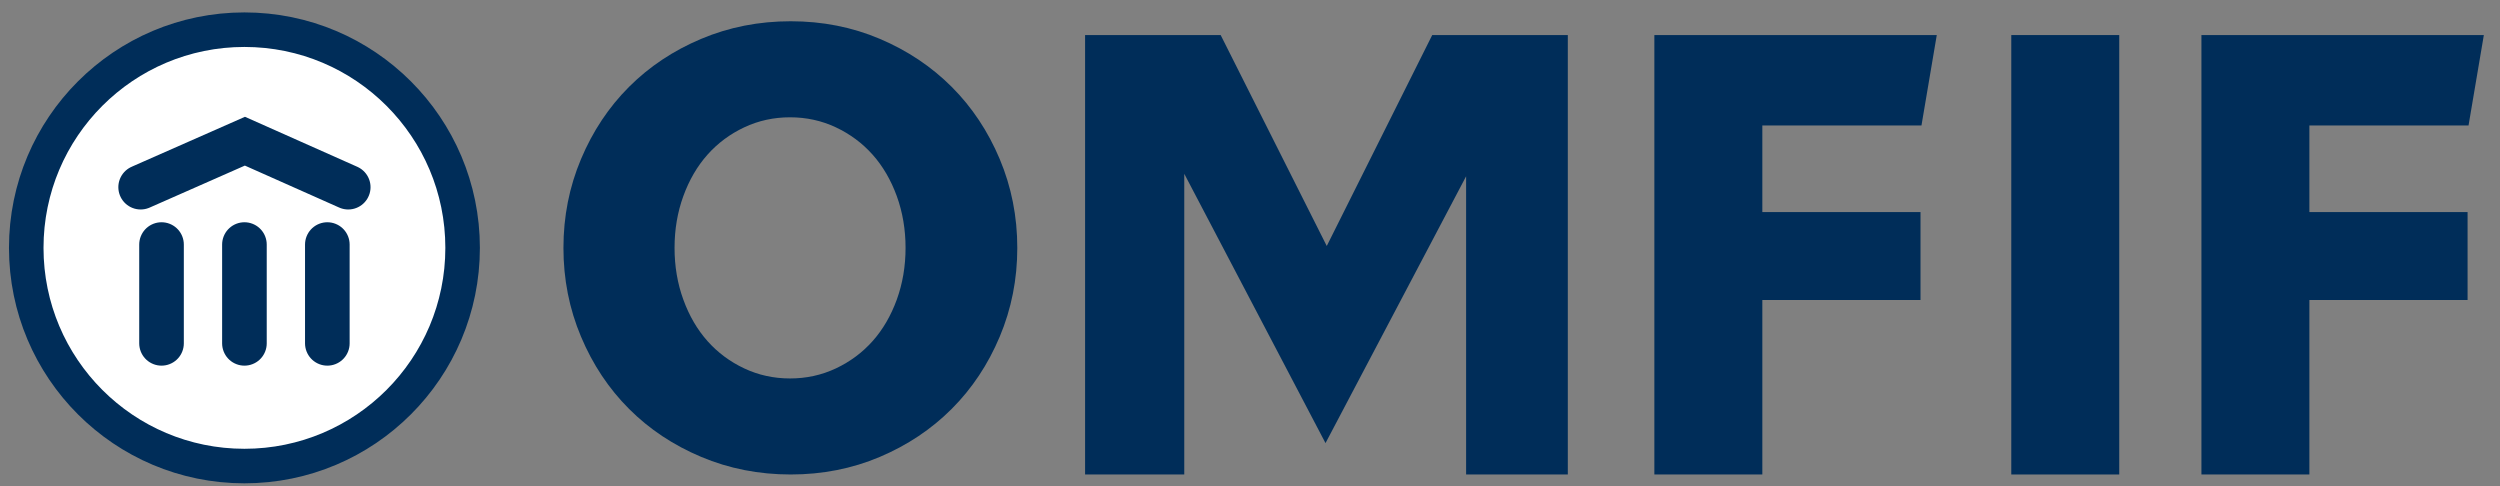 <?xml version="1.0" encoding="UTF-8" standalone="no"?>
<!DOCTYPE svg PUBLIC "-//W3C//DTD SVG 1.1//EN" "http://www.w3.org/Graphics/SVG/1.1/DTD/svg11.dtd">
<svg width="100%" height="100%" viewBox="0 0 2606 507" version="1.1" xmlns="http://www.w3.org/2000/svg" xmlns:xlink="http://www.w3.org/1999/xlink" xml:space="preserve" xmlns:serif="http://www.serif.com/" style="fill-rule:evenodd;clip-rule:evenodd;stroke-linecap:round;stroke-miterlimit:10;">
    <rect x="0" y="0" width="2606" height="507" fill="#808080" stroke="none"/>
    <g id="Layer-1" serif:id="Layer 1" transform="matrix(16.667,0,0,16.667,-152,-372)">
        <g transform="matrix(0,1,1,0,24.407,24.176)">
            <path d="M13.646,-13.646C21.183,-13.646 27.292,-7.536 27.292,0C27.292,7.537 21.183,13.646 13.646,13.646C6.109,13.646 0,7.537 0,0C0,-7.536 6.109,-13.646 13.646,-13.646" style="fill:white;fill-rule:nonzero;"/>
        </g>
        <g transform="matrix(0,1,1,0,24.407,24.176)">
            <circle cx="13.646" cy="0" r="13.646" style="fill:none;stroke:rgb(0,45,89);stroke-width:2.16px;"/>
        </g>
        <g transform="matrix(1,0,0,1,29.592,37.328)">
            <path d="M0,0.287L0,6.465M-5.185,0.287L-5.185,6.465M-10.37,0.287L-10.37,6.465M-11.676,-3.302L-5.154,-6.178L1.307,-3.302" style="fill:none;fill-rule:nonzero;stroke:rgb(0,45,89);stroke-width:2.79px;"/>
        </g>
        <g transform="matrix(1,0,0,1,65.756,37.822)">
            <path d="M0,0C0,-1.151 -0.184,-2.231 -0.549,-3.239C-0.917,-4.246 -1.42,-5.11 -2.061,-5.83C-2.703,-6.55 -3.469,-7.119 -4.358,-7.538C-5.248,-7.957 -6.204,-8.166 -7.224,-8.166C-8.245,-8.166 -9.201,-7.957 -10.09,-7.538C-10.98,-7.119 -11.746,-6.55 -12.387,-5.83C-13.028,-5.11 -13.532,-4.246 -13.898,-3.239C-14.265,-2.231 -14.448,-1.151 -14.448,0C-14.448,1.152 -14.265,2.232 -13.898,3.239C-13.532,4.247 -13.028,5.111 -12.387,5.831C-11.746,6.551 -10.98,7.12 -10.09,7.539C-9.201,7.958 -8.245,8.167 -7.224,8.167C-6.204,8.167 -5.248,7.958 -4.358,7.539C-3.469,7.12 -2.703,6.551 -2.061,5.831C-1.42,5.111 -0.917,4.247 -0.549,3.239C-0.184,2.232 0,1.152 0,0M6.988,0C6.988,1.964 6.621,3.815 5.889,5.556C5.156,7.297 4.155,8.801 2.886,10.071C1.616,11.341 0.118,12.341 -1.61,13.074C-3.337,13.806 -5.196,14.173 -7.185,14.173C-9.174,14.173 -11.039,13.806 -12.779,13.074C-14.521,12.341 -16.025,11.341 -17.294,10.071C-18.564,8.801 -19.565,7.297 -20.297,5.556C-21.031,3.815 -21.397,1.964 -21.397,0C-21.397,-1.962 -21.031,-3.814 -20.297,-5.555C-19.565,-7.295 -18.564,-8.8 -17.294,-10.07C-16.025,-11.339 -14.521,-12.34 -12.779,-13.073C-11.039,-13.806 -9.174,-14.173 -7.185,-14.173C-5.196,-14.173 -3.337,-13.806 -1.61,-13.073C0.118,-12.34 1.616,-11.339 2.886,-10.07C4.155,-8.8 5.156,-7.295 5.889,-5.555C6.621,-3.814 6.988,-1.962 6.988,0" style="fill:rgb(0,45,89);fill-rule:nonzero;"/>
        </g>
        <g transform="matrix(1,0,0,1,92.021,26.475)">
            <path d="M0,23.557L-8.834,6.714L-8.834,25.52L-15.037,25.52L-15.037,-1.963L-6.557,-1.963L0.078,11.229L6.674,-1.963L15.154,-1.963L15.154,25.52L8.793,25.52L8.793,6.871L0,23.557Z" style="fill:rgb(0,45,89);fill-rule:nonzero;"/>
        </g>
        <g transform="matrix(1,0,0,1,112.588,24.512)">
            <path d="M0,27.483L0,0L17.663,0L16.706,5.654L6.753,5.654L6.753,11.072L16.646,11.072L16.646,16.569L6.753,16.569L6.753,27.483L0,27.483Z" style="fill:rgb(0,45,89);fill-rule:nonzero;"/>
        </g>
        <g transform="matrix(1,0,0,1,146.803,24.512)">
            <path d="M0,27.483L0,0L17.663,0L16.706,5.654L6.752,5.654L6.752,11.072L16.646,11.072L16.646,16.569L6.752,16.569L6.752,27.483L0,27.483Z" style="fill:rgb(0,45,89);fill-rule:nonzero;"/>
        </g>
        <g transform="matrix(1,0,0,1,0,-20.576)">
            <rect x="134.911" y="45.088" width="6.752" height="27.483" style="fill:rgb(0,45,89);"/>
        </g>
    </g>
</svg>
